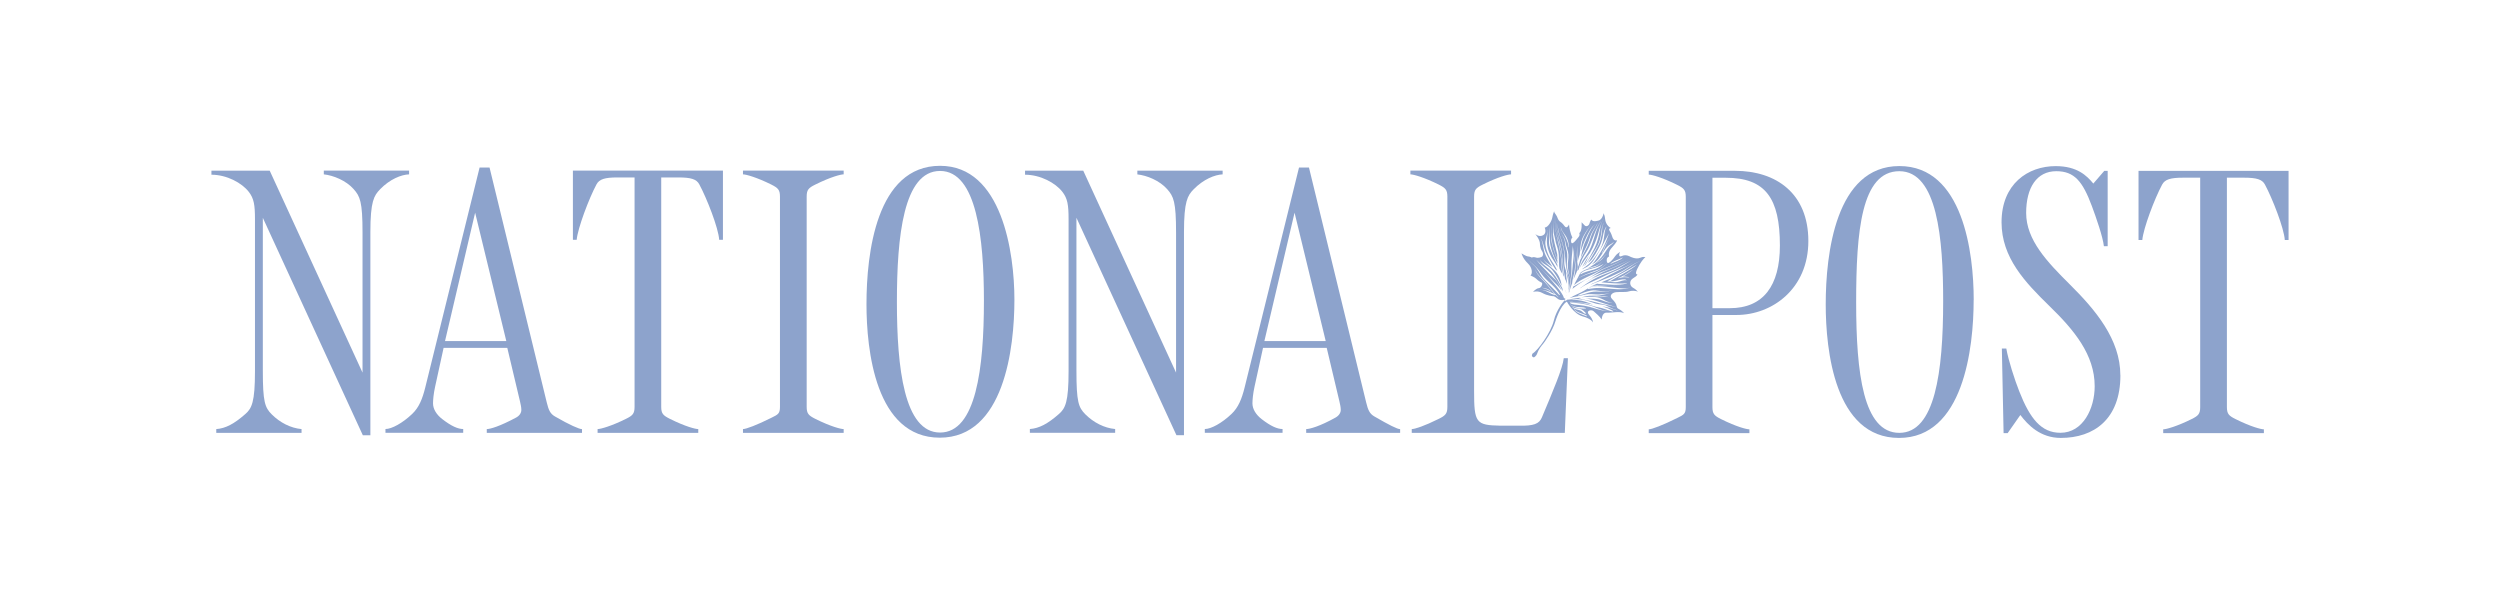 <?xml version="1.0" encoding="utf-8"?>
<svg xmlns="http://www.w3.org/2000/svg" fill="none" height="71" viewBox="0 0 294 71" width="294">
<g clip-path="url(#clip0_66_216)">
<path clip-rule="evenodd" d="M184.385 42.126L184.022 50.904H166.022V50.46C166.385 50.46 167.513 50.096 169.207 49.253C169.985 48.867 170.211 48.649 170.211 47.842V23.122C170.211 22.314 169.978 22.104 169.207 21.711C167.513 20.867 166.225 20.504 165.862 20.504V20.06H177.702V20.504C177.382 20.504 176.211 20.787 174.356 21.711C173.578 22.096 173.353 22.314 173.353 23.122V45.951C173.353 49.74 173.556 50.002 176.458 50.06H178.545C180.4 50.104 181.004 49.842 181.324 49.093C182.647 45.951 183.775 43.296 183.898 42.126H184.385Z" fill="#8DA3CC" fill-rule="evenodd"/>
<path clip-rule="evenodd" d="M143.789 20.504C142.865 20.547 141.535 21.071 140.364 22.271C139.665 22.991 139.236 23.66 139.236 27.304V51.18H138.349L126.589 25.609V43.609C126.589 47.253 126.829 47.914 127.636 48.722C128.604 49.689 129.855 50.336 131.142 50.453V50.896H121.113V50.453C122.204 50.373 123.207 49.849 124.538 48.678C125.287 48.016 125.665 47.289 125.665 43.645V25.784C125.665 24.089 125.542 23.34 124.938 22.562C124.131 21.515 122.356 20.547 120.545 20.547V20.067H127.389L138.305 43.82V27.355C138.305 23.711 138.015 23.1 137.258 22.242C136.371 21.238 134.88 20.627 133.753 20.511V20.067H143.782V20.511L143.789 20.504Z" fill="#8DA3CC" fill-rule="evenodd"/>
<path clip-rule="evenodd" d="M99.215 50.904H87.374V50.46C87.738 50.46 89.025 49.98 90.72 49.129C91.498 48.744 91.724 48.649 91.724 47.842V23.122C91.724 22.314 91.491 22.104 90.72 21.711C89.025 20.867 87.738 20.504 87.374 20.504V20.06H99.215V20.504C98.894 20.504 97.724 20.787 95.869 21.711C95.091 22.096 94.865 22.314 94.865 23.122V47.842C94.865 48.649 95.098 48.86 95.869 49.253C97.724 50.176 98.887 50.46 99.215 50.46V50.904Z" fill="#8DA3CC" fill-rule="evenodd"/>
<path clip-rule="evenodd" d="M85.018 28.198H84.575C84.495 26.831 83.127 23.326 82.233 21.674C81.913 21.071 81.266 20.867 79.775 20.867H77.76V47.842C77.76 48.649 77.993 48.86 78.771 49.253C80.626 50.176 81.789 50.46 82.116 50.46V50.904H70.276V50.46C70.64 50.46 71.927 50.096 73.622 49.253C74.4 48.867 74.625 48.649 74.625 47.842V20.867H72.611C71.12 20.867 70.48 21.071 70.153 21.674C69.266 23.326 67.942 26.831 67.818 28.198H67.374V20.06H85.018V28.191V28.198Z" fill="#8DA3CC" fill-rule="evenodd"/>
<path clip-rule="evenodd" d="M44.684 22.278C43.985 22.998 43.556 23.667 43.556 27.311V51.187H42.669L30.909 25.616V43.616C30.909 47.26 31.149 47.922 31.956 48.729C32.924 49.696 34.175 50.344 35.462 50.46V50.904H25.433V50.46C26.524 50.38 27.527 49.856 28.858 48.685C29.607 48.024 29.985 47.296 29.985 43.653V25.784C29.985 24.089 29.862 23.34 29.258 22.562C28.451 21.515 26.676 20.547 24.865 20.547V20.067H31.716L42.633 43.82V27.347C42.633 23.704 42.342 23.093 41.585 22.235C40.698 21.231 39.207 20.627 38.08 20.504V20.06H48.109V20.504C47.185 20.54 45.855 21.064 44.684 22.271V22.278Z" fill="#8DA3CC" fill-rule="evenodd"/>
<path clip-rule="evenodd" d="M155.905 40.111L152.24 25.013L148.691 40.111H155.898H155.905ZM164.647 50.904H153.607V50.46C154.007 50.46 155.215 50.14 157.069 49.1C157.476 48.867 157.673 48.533 157.673 48.205C157.673 47.878 157.593 47.551 157.513 47.194L156.022 40.911H148.531L147.527 45.5C147.353 46.3 147.287 47.035 147.287 47.434C147.287 48.118 147.709 48.773 148.371 49.289C149.462 50.133 150.225 50.453 150.829 50.453V50.896H141.687V50.453C142.415 50.453 143.695 49.762 144.829 48.678C145.636 47.914 146.036 46.896 146.364 45.58L152.764 19.704H153.935L160.662 47.325C160.88 48.242 161.084 48.664 161.629 48.976C163.36 49.98 164.327 50.467 164.655 50.467V50.911L164.647 50.904Z" fill="#8DA3CC" fill-rule="evenodd"/>
<path clip-rule="evenodd" d="M115.709 35.362C115.709 28.031 114.858 20.104 110.553 20.104C106.247 20.104 105.476 27.798 105.476 35.522C105.476 43.245 106.32 50.867 110.553 50.867C114.785 50.867 115.709 43.296 115.709 35.362ZM119.295 35.245C119.295 40.925 118.087 51.471 110.516 51.471C102.945 51.471 101.898 41.122 101.898 35.769C101.898 29.805 103.062 19.5 110.553 19.5C117.84 19.5 119.295 29.726 119.295 35.245Z" fill="#8DA3CC" fill-rule="evenodd"/>
<path clip-rule="evenodd" d="M59.542 40.111L55.876 25.013L52.334 40.111H59.542ZM68.436 50.904H57.244V50.46C57.644 50.46 58.771 50.14 60.705 49.1C61.12 48.874 61.309 48.533 61.309 48.205C61.309 47.878 61.229 47.551 61.149 47.194L59.658 40.911H52.167L51.164 45.5C50.989 46.3 50.924 47.035 50.924 47.434C50.924 48.118 51.345 48.773 52.014 49.289C53.105 50.133 53.869 50.453 54.473 50.453V50.896H45.331V50.453C46.058 50.453 47.338 49.762 48.473 48.678C49.28 47.914 49.68 46.896 50.007 45.58L56.4 19.704H57.571L64.298 47.325C64.516 48.242 64.72 48.664 65.265 48.976C66.996 49.98 68.124 50.467 68.444 50.467V50.911L68.436 50.904Z" fill="#8DA3CC" fill-rule="evenodd"/>
<path clip-rule="evenodd" d="M249.36 44.133C249.36 49.289 246.255 51.5 242.349 51.5C239.935 51.5 238.48 49.973 237.593 48.802L236.102 50.933H235.622L235.418 40.991H235.942C236.182 42.358 236.916 44.635 237.462 46.016C238.727 49.238 240.051 50.896 242.305 50.896C244.967 50.896 246.335 48.038 246.335 45.42C246.335 41.718 243.92 38.816 241.025 36.002C238.16 33.209 235.382 30.307 235.382 26.14C235.382 21.631 238.48 19.536 241.745 19.536C244.284 19.536 245.411 20.664 246.175 21.587L247.462 20.096H247.862V28.955H247.418C247.302 27.864 246.502 25.573 246.007 24.242C244.924 21.34 243.956 20.133 241.818 20.133C239.52 20.133 238.276 22.067 238.276 25.042C238.276 28.22 240.749 30.802 243.418 33.456C246.415 36.431 249.353 39.9 249.353 44.126" fill="#8DA3CC" fill-rule="evenodd"/>
<path clip-rule="evenodd" d="M228.516 35.391C228.516 28.067 227.833 20.133 223.36 20.133C218.887 20.133 218.284 27.216 218.284 35.558C218.284 43.9 219.127 50.904 223.36 50.904C227.549 50.904 228.516 43.776 228.516 35.398M232.102 35.275C232.102 40.955 230.895 51.5 223.324 51.5C215.753 51.5 214.705 41.151 214.705 35.798C214.705 29.842 215.876 19.529 223.367 19.529C230.858 19.529 232.109 29.755 232.109 35.275" fill="#8DA3CC" fill-rule="evenodd"/>
<path clip-rule="evenodd" d="M209.316 28.875C209.316 23.318 207.622 20.904 202.953 20.904H201.382V36.242H203.433C207.345 36.242 209.316 33.624 209.316 28.875ZM204.204 37.042H201.382V47.871C201.382 48.678 201.615 48.896 202.385 49.282C204.24 50.206 205.404 50.489 205.731 50.489V50.933H193.891V50.489C194.255 50.489 195.542 50.002 197.236 49.158C198.015 48.773 198.247 48.678 198.247 47.871V23.151C198.247 22.344 198.015 22.133 197.236 21.74C195.542 20.896 194.255 20.533 193.891 20.533V20.089H204.044C208.873 20.089 212.662 22.744 212.662 28.344C212.662 33.944 208.429 37.042 204.204 37.042Z" fill="#8DA3CC" fill-rule="evenodd"/>
<path clip-rule="evenodd" d="M269.135 28.227H268.691C268.611 26.86 267.244 23.355 266.356 21.704C266.036 21.1 265.389 20.896 263.898 20.896H261.884V47.871C261.884 48.678 262.116 48.896 262.895 49.282C264.749 50.206 265.913 50.489 266.233 50.489V50.933H254.393V50.489C254.756 50.489 256.044 50.126 257.738 49.282C258.516 48.896 258.742 48.678 258.742 47.871V20.896H256.727C255.236 20.896 254.596 21.1 254.269 21.704C253.382 23.355 252.051 26.86 251.935 28.227H251.491V20.096H269.135V28.227Z" fill="#8DA3CC" fill-rule="evenodd"/>
<path clip-rule="evenodd" d="M184.124 34.104C184.124 34.104 184.124 34.089 184.116 34.082C184.138 34.198 184.153 34.315 184.167 34.431C184.167 34.438 184.167 34.453 184.175 34.46C184.175 34.475 184.175 34.489 184.182 34.511C184.182 34.46 184.175 34.409 184.167 34.365C184.153 34.278 184.145 34.191 184.131 34.104H184.124Z" fill="#8DA3CC" fill-rule="evenodd"/>
<path clip-rule="evenodd" d="M183.84 33.849C183.84 33.849 183.84 33.864 183.847 33.871C183.847 33.842 183.84 33.813 183.84 33.784C183.84 33.805 183.84 33.827 183.84 33.856V33.849Z" fill="#8DA3CC" fill-rule="evenodd"/>
<path clip-rule="evenodd" d="M184.189 34.685C184.189 34.685 184.189 34.685 184.182 34.685C184.182 34.722 184.182 34.766 184.182 34.802C184.182 34.802 184.189 34.795 184.196 34.787C184.182 34.787 184.182 34.773 184.189 34.736C184.189 34.722 184.189 34.707 184.189 34.685Z" fill="#8DA3CC" fill-rule="evenodd"/>
<path clip-rule="evenodd" d="M186.625 30.547C186.713 30.358 186.8 30.162 186.895 29.973C186.596 30.416 186.327 30.889 186.08 31.362C186.102 31.347 186.124 31.333 186.145 31.318C186.32 31.064 186.502 30.831 186.633 30.547H186.625Z" fill="#8DA3CC" fill-rule="evenodd"/>
<path clip-rule="evenodd" d="M184.48 33.98C184.502 34.104 184.509 34.234 184.495 34.358C184.495 34.358 184.502 34.409 184.509 34.431C184.524 34.38 184.545 34.336 184.56 34.285C184.545 33.66 184.531 33.027 184.371 32.416C184.327 32.249 184.269 32.096 184.218 31.936C184.218 31.994 184.218 32.045 184.233 32.104C184.269 32.416 184.371 32.707 184.415 33.02C184.458 33.304 184.502 33.653 184.473 33.987L184.48 33.98Z" fill="#8DA3CC" fill-rule="evenodd"/>
<path clip-rule="evenodd" d="M193.462 30.249C193.462 30.249 193.302 30.125 192.844 30.329C192.385 30.526 191.716 30.184 191.716 30.184C191.716 30.184 191.222 29.871 190.742 30.104C190.262 30.344 190.429 29.733 190.524 29.624C190.524 29.624 190.109 29.871 189.971 30.089C189.833 30.307 188.865 31.595 188.96 30.482C188.96 30.482 188.989 30.242 189.229 30.169C189.229 30.169 189.084 29.704 189.447 29.253C189.818 28.809 190.124 28.504 190.167 28.249C190.167 28.249 189.767 28.445 189.585 27.791C189.585 27.791 189.498 27.471 189.295 27.158C189.091 26.846 189.433 26.816 189.433 26.816C189.433 26.816 188.822 26.526 188.756 25.718C188.756 25.718 188.742 25.355 188.567 25.071L188.545 25.245C188.545 25.245 188.4 25.776 188.058 25.915C188.058 25.915 187.302 26.191 187.135 25.813C187.135 25.813 186.982 26.031 186.924 26.278C186.858 26.526 186.56 26.715 186.364 26.518L185.993 26.133C185.993 26.133 186.095 27.158 185.716 27.413C185.716 27.413 185.855 27.616 185.629 27.886C185.396 28.154 184.742 29.1 184.756 28.271C184.756 28.271 184.749 28.096 184.916 27.922C184.916 27.922 184.611 27.434 184.516 26.395C184.516 26.395 184.269 27.027 183.964 26.555C183.964 26.555 183.738 26.227 183.491 26.082C183.251 25.936 183.149 25.58 183.149 25.58C183.149 25.58 183.127 25.449 182.829 25.035C182.829 25.035 182.778 24.969 182.764 24.846C182.764 24.846 182.633 25.122 182.553 25.573C182.473 26.016 182.073 26.722 181.658 26.765C181.658 26.765 182 27.536 181.309 27.726C181.309 27.726 180.967 27.864 180.545 27.522C180.545 27.522 181.084 28.133 181.098 28.671C181.098 28.671 181.098 29.173 181.331 29.507C181.564 29.842 181.44 30.147 181.309 30.206C181.309 30.206 180.909 30.402 180.596 30.278C180.596 30.278 180.364 30.184 180.131 30.285C180.131 30.285 179.913 30.169 179.687 30.154C179.462 30.14 178.931 29.798 178.931 29.798C178.931 29.798 179.069 30.395 179.665 30.962C180.262 31.522 180.211 32.249 179.985 32.395C179.985 32.395 180.502 32.613 180.662 32.787C180.822 32.955 181.105 33.158 181.295 33.231C181.476 33.304 181.28 33.864 180.967 33.886C180.655 33.907 180.276 34.329 180.276 34.329C180.276 34.329 180.829 34.14 181.389 34.46C181.949 34.78 182.625 34.831 182.625 34.831C182.625 34.831 182.778 34.78 183.149 35.107C183.44 35.369 183.847 35.289 184.007 35.253C184.022 35.253 184.029 35.267 184.036 35.267C183.876 35.442 183.04 36.416 182.727 37.704C182.385 39.129 180.844 41.224 180.233 41.573C180.233 41.573 179.978 41.922 180.378 42.031C180.378 42.031 180.669 41.922 180.793 41.514C180.924 41.107 181.302 40.62 181.447 40.467C181.593 40.315 182.611 38.867 182.916 37.791C182.916 37.791 183.476 35.929 184.262 35.471C184.262 35.471 185.04 36.911 186.109 37.202C187.171 37.493 187.338 37.922 187.338 37.922C187.338 37.922 187.36 37.573 186.895 37.049C186.429 36.533 187.135 36.344 187.418 36.605C187.702 36.867 188.116 37.187 188.364 37.587C188.364 37.587 188.356 36.729 188.982 36.766C189.607 36.802 190.436 36.562 190.982 36.831C190.982 36.831 190.793 36.547 190.335 36.315C190.335 36.315 190.153 36.256 190.116 36.002C190.08 35.74 189.913 35.493 189.571 35.151C189.229 34.816 189.527 34.416 190.058 34.358C190.589 34.307 191.2 34.387 191.535 34.271C191.869 34.162 192.4 34.162 192.625 34.322C192.625 34.322 192.407 34.024 192.036 33.834C191.665 33.645 191.535 33.027 192.065 32.715C192.596 32.409 192.553 32.264 192.553 32.264C192.553 32.264 192.196 32.329 192.545 31.616C192.887 30.904 193.331 30.322 193.491 30.278L193.462 30.249ZM189.411 30.962C189.855 30.642 190.385 30.526 190.865 30.271C190.509 30.649 189.913 30.773 189.469 30.998C189.447 31.006 189.367 30.998 189.411 30.969V30.962ZM188.989 30.991C188.553 31.347 188.196 31.704 187.673 31.907C187.018 32.162 186.298 32.315 185.673 32.7C185.658 32.707 185.607 32.722 185.644 32.7C186.131 32.365 186.669 32.206 187.185 31.994C187.455 31.886 187.745 31.813 188.007 31.682C188.364 31.5 188.655 31.231 188.975 30.991H188.989ZM185.847 32.198C186.196 31.827 186.662 31.726 187.142 31.602C187.622 31.478 188.167 31.318 188.575 31.027H188.582C188.284 31.355 187.847 31.573 187.425 31.711C186.931 31.871 186.364 31.958 185.927 32.242C185.898 32.256 185.804 32.242 185.84 32.198H185.847ZM188.989 29.878C188.771 29.944 188.56 30.329 188.4 30.482C188.233 30.642 188.058 30.773 187.847 30.875C187.833 30.882 187.796 30.875 187.825 30.86C188.189 30.656 188.473 30.351 188.742 30.038C188.815 29.958 188.88 29.9 188.982 29.878H188.989ZM189.433 28.016C189.418 28.016 189.404 28.031 189.389 28.031C189.404 28.031 189.418 28.016 189.433 28.009V28.016ZM189.316 28.067C189.076 28.22 188.916 28.693 188.822 28.889C188.684 29.18 188.567 29.493 188.393 29.769C188.393 29.776 188.342 29.776 188.349 29.769C188.56 29.398 188.691 28.984 188.902 28.613C188.996 28.453 189.127 28.176 189.316 28.075V28.067ZM183.571 26.642C183.527 27.071 184.058 27.558 184.218 27.893C184.385 28.242 184.487 28.605 184.516 29.027C184.516 29.064 184.487 29.122 184.48 29.064C184.378 28.329 184.044 27.718 183.68 27.136C183.585 26.984 183.535 26.838 183.571 26.635V26.642ZM183.44 26.846C183.491 27.107 183.571 27.355 183.702 27.587C183.811 27.791 183.949 27.98 184.029 28.198C184.102 28.402 184.116 28.62 184.167 28.831C184.225 29.093 184.335 29.333 184.393 29.595C184.509 30.089 184.415 30.533 184.378 31.035C184.342 31.558 184.48 32.067 184.611 32.569H184.596C184.444 32.089 184.233 31.544 184.262 31.027C184.291 30.474 184.378 29.98 184.233 29.434C184.167 29.202 184.102 28.984 184.073 28.744C184.044 28.511 184.029 28.256 183.92 28.046C183.716 27.645 183.505 27.296 183.433 26.846H183.44ZM183.156 25.871C183.156 25.951 183.156 26.038 183.171 26.118C183.171 26.038 183.156 25.951 183.149 25.871C183.149 25.871 183.156 25.871 183.164 25.871H183.156ZM181.331 33.842C181.716 33.856 182.065 33.995 182.378 34.227C182.393 34.234 182.349 34.264 182.335 34.256C182.022 34.06 181.695 33.914 181.324 33.849L181.331 33.842ZM183.236 34.947C183.127 34.86 183.025 34.773 182.924 34.678C182.909 34.678 182.902 34.685 182.887 34.685C182.567 34.664 182.327 34.489 182.051 34.351C181.716 34.176 181.127 33.958 180.771 34.162C181.025 33.995 181.396 34.096 181.665 34.147C182.08 34.22 182.465 34.409 182.851 34.591C182.451 34.176 182.131 33.689 181.753 33.267C181.302 32.766 180.72 32.329 180.524 31.653C180.778 32.329 181.36 32.722 181.811 33.253C182.298 33.827 182.705 34.453 183.28 34.947C183.28 34.947 183.251 34.962 183.244 34.947H183.236ZM183.353 34.671C183.018 34.307 182.676 33.944 182.32 33.602C181.978 33.267 181.615 32.94 181.338 32.554C181.04 32.133 180.844 31.638 180.465 31.274C180.145 30.962 179.782 30.7 179.578 30.285C179.818 30.758 180.276 31.027 180.633 31.398C180.967 31.747 181.215 32.169 181.535 32.54C182.145 33.238 183.011 33.798 183.44 34.642C183.462 34.678 183.367 34.715 183.345 34.685L183.353 34.671ZM184.08 35.202C184.08 35.202 184.08 35.144 184.08 35.114C183.949 35.122 183.876 34.998 183.84 34.824C183.411 33.987 182.756 33.355 182.167 32.627C181.52 31.827 180.705 31.18 180.029 30.402C180.764 31.224 181.615 31.929 182.349 32.751C182.764 33.209 183.302 33.645 183.665 34.176C183.44 33.704 183.135 33.136 182.953 32.94C182.72 32.693 182.458 32.482 182.225 32.242C181.695 31.689 181.127 31.136 180.655 30.533C181.164 31.085 181.789 31.522 182.313 32.06C182.735 32.496 183.447 33.507 183.789 34.271C183.789 34.271 183.789 34.256 183.789 34.249C183.767 34.133 183.753 34.016 183.738 33.907C183.375 33.267 183.055 32.598 182.567 32.045C182.291 31.726 181.993 31.485 181.665 31.224C181.418 31.027 181.207 30.809 181.084 30.511C181.295 30.904 181.695 31.078 182.051 31.318C182.335 31.507 182.553 31.74 182.749 32.016C183.113 32.518 183.404 33.086 183.673 33.653C183.571 32.976 183.353 32.38 182.88 31.864C182.444 31.391 181.789 31.042 181.484 30.46C181.695 30.802 182.029 30.998 182.349 31.231C182.422 31.282 182.495 31.333 182.575 31.391C182.24 30.889 181.804 30.198 181.651 29.74C181.462 29.18 181.469 28.584 181.207 28.038C181.52 28.533 181.549 29.158 181.796 29.689C182 30.133 182.371 30.86 182.909 31.653C182.989 31.718 183.069 31.791 183.142 31.864C183.04 31.609 182.916 31.362 182.764 31.136C182.465 30.686 182.182 30.264 182 29.755C181.847 29.333 181.687 28.846 181.745 28.387C181.804 27.944 182.007 27.529 181.949 27.071H181.964C182 27.544 181.898 28.002 181.913 28.467C181.927 28.954 182.073 29.434 182.269 29.878C182.487 30.38 182.836 30.773 183.084 31.253C183.113 31.311 183.142 31.376 183.171 31.442C183.164 31.384 183.156 31.326 183.149 31.267C183.149 31.224 183.149 31.18 183.149 31.136C182.756 30.351 182.284 29.311 182.204 28.896C182.131 28.526 182.175 28.14 182.196 27.769C182.218 27.405 182.233 27.049 182.24 26.686C182.269 27.398 182.196 28.154 182.335 28.86C182.451 29.485 182.756 30.206 183.04 30.765C183.04 30.765 183.084 30.867 183.149 30.998C183.149 30.875 183.149 30.758 183.149 30.635C182.793 29.726 182.444 28.686 182.451 28.235C182.451 27.907 182.495 27.58 182.48 27.245C182.465 26.933 182.436 26.62 182.407 26.307C182.495 26.933 182.509 27.529 182.509 28.162C182.509 28.758 182.727 29.318 182.902 29.878C182.902 29.878 183.025 30.213 183.149 30.562C183.149 30.351 183.149 30.133 183.135 29.922C182.931 29.107 182.655 27.987 182.64 27.573C182.625 26.998 182.698 26.424 182.64 25.849C182.713 26.445 182.625 27.064 182.771 27.653C182.844 27.944 182.916 28.235 182.967 28.533C183.076 28.882 183.2 29.231 183.265 29.595C183.36 30.104 183.309 30.62 183.345 31.129V31.158C183.345 31.209 183.345 31.267 183.353 31.318C183.36 31.398 183.375 31.478 183.389 31.558C183.476 31.755 183.556 31.922 183.571 31.951C183.622 32.024 183.665 32.096 183.709 32.169C183.68 31.973 183.658 31.769 183.644 31.573C183.607 31.158 183.6 30.736 183.564 30.322C183.476 29.464 183.258 28.649 183.076 27.813C182.902 27.02 182.851 26.213 182.815 25.398C182.865 26.264 182.916 27.144 183.149 27.987C183.375 28.816 183.549 29.645 183.622 30.504C183.658 30.954 183.673 31.405 183.738 31.849C183.76 32.016 183.789 32.176 183.811 32.344C183.833 32.38 183.855 32.409 183.869 32.446C183.891 32.482 183.905 32.518 183.927 32.554C183.884 32.227 183.84 31.9 183.811 31.573C183.775 31.158 183.767 30.736 183.731 30.322C183.644 29.464 183.447 28.649 183.244 27.813C183.062 27.078 182.967 26.344 182.931 25.587C182.982 26.402 183.098 27.195 183.316 27.98C183.542 28.802 183.716 29.638 183.789 30.496C183.825 30.947 183.84 31.398 183.905 31.842C183.949 32.154 184 32.467 184.044 32.78C184.138 32.976 184.218 33.173 184.284 33.384C184.284 33.216 184.262 33.049 184.24 32.882C184.204 32.598 184.153 32.315 184.16 32.031C184.16 31.965 184.16 31.907 184.16 31.842C184.102 31.682 184.051 31.522 184.015 31.355C183.949 31.056 183.949 30.736 183.971 30.431C184.022 29.653 183.796 28.795 183.549 28.06C183.425 27.704 183.287 27.355 183.222 26.984C183.185 26.744 183.171 26.504 183.156 26.264C183.178 26.54 183.215 26.816 183.273 27.078C183.367 27.507 183.542 27.915 183.673 28.336C183.884 29.013 184.036 29.74 184.08 30.445C184.102 30.736 184.124 31.035 184.167 31.333C184.167 31.289 184.167 31.245 184.167 31.202C184.182 31.304 184.189 31.398 184.196 31.5C184.247 31.849 184.371 32.176 184.429 32.526C184.516 33.005 184.545 33.486 184.56 33.965C184.611 33.58 184.633 33.209 184.698 32.824C184.793 32.336 184.815 31.878 184.8 31.384C184.785 30.547 184.895 29.704 184.975 28.875C184.967 29.144 185.033 29.384 185.055 29.645C185.069 29.864 185.069 30.075 185.047 30.293C185.004 30.744 184.938 31.187 184.916 31.631C184.895 32.002 184.844 32.358 184.771 32.722C184.684 33.166 184.669 33.762 184.575 34.213C184.662 33.951 184.735 33.689 184.836 33.434C184.844 33.406 184.858 33.384 184.873 33.355C184.873 33.34 184.88 33.325 184.88 33.311C184.909 32.911 185.055 32.438 185.135 32.06C185.222 31.645 185.244 31.274 185.2 30.853C185.127 30.14 185.142 29.449 185.345 28.758C185.244 29.122 185.178 29.5 185.171 29.878C185.171 30.293 185.236 30.686 185.273 31.093C185.324 31.682 185.178 32.285 185.033 32.867C185.12 32.664 185.229 32.424 185.324 32.206C185.324 32.206 185.324 32.206 185.324 32.191C185.331 32.169 185.345 32.14 185.36 32.118C185.433 31.951 185.484 31.798 185.513 31.682C185.6 31.318 185.498 30.976 185.462 30.613C185.375 29.805 185.476 29.049 185.622 28.264H185.629C185.447 29.02 185.447 29.849 185.527 30.62C185.527 30.664 185.535 30.7 185.542 30.744C185.593 30.482 185.68 30.198 185.775 29.915C185.855 29.333 185.833 28.722 186.036 28.176C186.276 27.515 186.727 26.962 187.12 26.387C186.764 26.962 186.342 27.522 186.131 28.169C185.978 28.634 185.949 29.122 185.876 29.602C185.905 29.507 185.942 29.42 185.971 29.34C186.131 28.904 186.276 28.467 186.48 28.046C186.771 27.442 187.105 26.678 187.68 26.285C187.244 26.605 187.018 27.129 186.785 27.609C186.633 27.936 186.487 28.271 186.349 28.598C186.175 29.013 186.036 29.704 185.891 30.329C186.189 29.689 186.56 29.078 186.8 28.416C186.945 28.002 187.069 27.587 187.295 27.209C187.505 26.86 187.731 26.526 187.92 26.169C187.753 26.562 187.505 26.904 187.316 27.282C187.12 27.674 187.025 28.096 186.873 28.504C186.596 29.231 186.167 29.907 185.818 30.605C185.753 30.882 185.68 31.136 185.6 31.333C185.6 31.34 185.593 31.326 185.585 31.296C185.585 31.427 185.585 31.566 185.549 31.696C185.535 31.74 185.52 31.805 185.491 31.878C185.535 31.82 185.585 31.769 185.636 31.718C185.76 31.289 185.884 30.846 186.073 30.453C186.32 29.929 186.691 29.493 186.924 28.962C187.36 27.973 187.644 26.896 188.276 26.009H188.284C187.665 26.925 187.52 28.024 187.105 29.027C186.887 29.551 186.582 29.98 186.262 30.438C186.022 30.773 185.884 31.158 185.745 31.544C186.102 30.911 186.509 30.314 186.975 29.762C186.996 29.718 187.025 29.667 187.047 29.624C187.418 28.984 187.716 28.285 187.913 27.573C188.095 26.94 188.233 26.307 188.589 25.74H188.596C188.218 26.3 188.16 27.02 188.029 27.667C187.891 28.344 187.629 29.035 187.28 29.631C187.091 29.965 186.924 30.314 186.727 30.642C186.64 30.78 186.538 30.911 186.436 31.042C186.407 31.093 186.378 31.144 186.349 31.202C186.393 31.173 186.32 31.304 186.349 31.274C186.633 30.853 187.033 30.285 187.295 29.849C187.549 29.427 187.862 28.998 188.036 28.526C188.196 28.096 188.284 27.638 188.335 27.18C188.378 26.824 188.422 26.445 188.655 26.162C188.371 26.562 188.436 27.085 188.356 27.551C188.284 27.965 188.196 28.395 188.007 28.773C187.76 29.26 187.476 29.74 187.193 30.206C187.047 30.445 186.895 30.693 186.727 30.933C186.865 30.824 187.004 30.715 187.127 30.591C187.513 30.089 187.825 29.544 188.109 28.969C188.305 28.576 188.422 28.184 188.502 27.755C188.575 27.369 188.669 26.998 188.887 26.664C188.887 26.664 188.916 26.649 188.916 26.664C188.705 27.049 188.684 27.507 188.625 27.936C188.567 28.358 188.451 28.758 188.255 29.144C188.124 29.398 187.971 29.645 187.804 29.886C187.527 30.307 187.222 30.722 186.851 31.049C186.618 31.253 186.364 31.42 186.116 31.602C186.102 31.624 186.087 31.645 186.08 31.667C186.204 31.595 186.327 31.529 186.444 31.471C186.604 31.391 186.458 31.471 186.633 31.384C187.425 30.86 187.738 30.067 188.116 29.471C188.335 29.136 188.509 28.794 188.676 28.438C188.829 28.111 189.04 27.805 189.2 27.478H189.207C188.945 28.198 188.691 28.925 188.284 29.573C187.956 30.104 187.651 30.656 187.207 31.093C187.345 31.02 187.484 30.94 187.607 30.853C187.775 30.707 187.927 30.547 188.058 30.366C188.24 30.118 188.4 29.856 188.567 29.602C188.727 29.369 188.887 29.129 189.091 28.94C189.295 28.751 189.593 28.664 189.767 28.453H189.782C189.673 28.686 189.447 28.78 189.273 28.962C188.996 29.253 188.815 29.595 188.589 29.922C188.422 30.169 188.225 30.395 188.015 30.598C187.738 30.918 187.36 31.173 187.011 31.391C186.887 31.464 186.764 31.536 186.633 31.602C186.829 31.529 187.025 31.471 187.222 31.405C187.418 31.333 187.644 31.296 187.833 31.202C188.095 31.078 188.276 30.86 188.495 30.686C188.204 30.962 187.985 31.238 187.593 31.376C187.171 31.522 186.684 31.587 186.284 31.791C186.182 31.849 186.08 31.915 185.978 31.98C185.935 32.009 185.898 32.038 185.862 32.075C185.665 32.431 185.476 32.794 185.287 33.158C185.222 33.282 185.164 33.406 185.105 33.529C185.913 32.787 187.033 32.467 187.964 31.907C188.415 31.638 188.902 31.464 189.382 31.267C189.92 31.049 190.436 30.78 190.967 30.555C190.967 30.555 190.996 30.555 190.982 30.555C190.48 30.773 190.007 31.042 189.505 31.253C188.945 31.493 188.385 31.696 187.876 32.045C187.004 32.649 186.051 33.093 185.142 33.638C185.12 33.653 185.076 33.645 185.055 33.638C185.004 33.747 184.96 33.856 184.916 33.973C185.833 33.224 186.844 32.656 187.927 32.169C188.545 31.893 189.193 31.689 189.811 31.413C190.4 31.151 190.96 30.846 191.549 30.591C190.975 30.853 190.429 31.173 189.847 31.434C189.265 31.696 188.662 31.907 188.095 32.213C187.767 32.387 187.44 32.569 187.113 32.751C187.367 32.642 187.622 32.547 187.876 32.431C187.884 32.431 187.891 32.431 187.876 32.431C187.44 32.642 187.018 32.874 186.604 33.122C186.567 33.144 186.531 33.166 186.495 33.187C186.531 33.173 186.567 33.151 186.596 33.136C187.105 32.838 187.636 32.569 188.175 32.336C188.793 32.075 189.44 31.871 190.051 31.587C190.669 31.296 191.236 30.911 191.862 30.635C191.324 30.911 190.829 31.274 190.298 31.558C189.673 31.893 188.989 32.118 188.335 32.395C187.673 32.671 187.076 33.005 186.487 33.413C186.276 33.558 186.073 33.711 185.869 33.856C185.84 33.878 185.811 33.907 185.782 33.929C185.825 33.907 185.862 33.878 185.905 33.856C185.905 33.856 185.905 33.856 185.913 33.856C186.073 33.74 186.24 33.631 186.415 33.536C186.989 33.209 187.615 32.984 188.204 32.693C188.836 32.38 189.462 32.075 190.116 31.805C190.807 31.522 191.484 31.238 192.116 30.838C191.556 31.209 190.945 31.507 190.342 31.798C189.702 32.104 189.091 32.446 188.465 32.773C188.131 32.947 187.804 33.114 187.462 33.267C187.389 33.296 187.324 33.325 187.251 33.355C187.178 33.413 187.105 33.464 187.033 33.514C187.418 33.304 187.811 33.166 188.225 33.02C188.553 32.874 188.887 32.751 189.215 32.62C189.316 32.576 189.411 32.533 189.513 32.496C189.636 32.438 189.76 32.373 189.884 32.3C189.825 32.336 189.76 32.373 189.702 32.409C189.993 32.278 190.284 32.14 190.567 31.994C191.353 31.609 192.044 30.998 192.873 30.707C192.378 30.896 191.956 31.209 191.52 31.507C191.171 31.747 190.815 31.965 190.444 32.176C190.044 32.409 189.651 32.649 189.222 32.824C188.924 32.947 188.618 33.064 188.32 33.202C189.309 33.275 190.305 33.413 191.302 33.311C191.345 33.311 191.295 33.355 191.273 33.355C190.167 33.616 189.04 33.442 187.92 33.384C187.891 33.384 187.869 33.369 187.847 33.347C187.593 33.456 187.338 33.566 187.098 33.704C187.556 33.529 188.044 33.566 188.524 33.602C189.222 33.645 189.942 33.653 190.64 33.58C190.073 33.645 189.491 33.653 188.916 33.645C188.305 33.631 187.702 33.551 187.105 33.733C187.098 33.733 187.069 33.733 187.062 33.725C187.04 33.74 187.025 33.747 187.004 33.755C186.531 34.045 186.08 34.329 185.571 34.554C185.229 34.707 184.895 34.867 184.575 35.064C184.916 34.94 185.265 34.889 185.629 34.824C186.022 34.758 186.422 34.613 186.822 34.591C187.236 34.569 187.644 34.642 188.058 34.627C188.465 34.613 188.865 34.518 189.273 34.547C189.273 34.547 189.273 34.547 189.265 34.547C188.836 34.547 188.458 34.7 188.044 34.751C187.665 34.794 187.287 34.751 186.902 34.78C186.487 34.816 186.087 34.955 185.68 35.027C185.236 35.1 184.793 35.151 184.349 35.238C184.335 35.238 184.32 35.238 184.313 35.238C184.262 35.275 184.211 35.311 184.167 35.347C184.109 35.391 184 35.369 183.993 35.282L184.08 35.202ZM184.487 35.631C184.756 35.944 185.142 36.082 185.549 36.111C185.869 36.133 186.175 36.111 186.487 36.22C186.545 36.242 186.473 36.285 186.444 36.285C185.796 36.322 184.902 36.176 184.487 35.631ZM186.56 37.187C186.08 36.991 185.244 36.802 185.055 36.242C184.967 36.191 184.887 36.118 184.836 36.016C184.836 36.016 184.836 36.016 184.844 36.016C185.091 36.293 185.462 36.234 185.789 36.315C186.087 36.387 186.284 36.598 186.495 36.816C186.538 36.86 186.444 36.911 186.4 36.896C186.204 36.809 186.095 36.649 185.913 36.547C185.753 36.46 185.585 36.446 185.418 36.395C185.295 36.358 185.178 36.315 185.069 36.256C185.36 36.802 186.16 36.831 186.633 37.144C186.676 37.173 186.582 37.202 186.56 37.194V37.187ZM189.091 36.547C188.364 36.591 187.636 36.271 186.945 36.089C186.524 35.98 186.073 35.907 185.644 35.864C185.295 35.827 184.931 35.842 184.633 35.638C184.582 35.602 184.684 35.558 184.713 35.558C185.535 35.653 186.385 35.711 187.171 35.98C187.811 36.198 188.407 36.562 189.113 36.54C189.113 36.54 189.113 36.54 189.105 36.54L189.091 36.547ZM190.204 36.489C190.204 36.489 190.204 36.511 190.189 36.504C189.673 36.373 189.193 36.14 188.669 36.067C188.589 36.06 188.516 36.045 188.436 36.038C188.444 36.038 188.458 36.038 188.465 36.045C188.902 36.176 189.309 36.351 189.709 36.569C189.753 36.598 189.68 36.642 189.651 36.635C189.215 36.554 188.822 36.351 188.393 36.234C188.153 36.169 187.913 36.14 187.673 36.082C187.425 36.024 187.193 35.936 186.953 35.849C186.473 35.675 185.985 35.624 185.476 35.58C185.105 35.551 184.727 35.522 184.385 35.384C184.807 35.514 185.236 35.544 185.673 35.566C186.131 35.587 186.575 35.645 187.018 35.747C187.142 35.776 187.265 35.798 187.389 35.82C187.389 35.82 187.382 35.82 187.375 35.82C186.902 35.645 186.436 35.456 185.942 35.355C185.404 35.253 184.865 35.209 184.32 35.289C184.32 35.289 184.305 35.289 184.313 35.289C184.793 35.194 185.295 35.151 185.782 35.194C186.284 35.238 186.735 35.384 187.207 35.551C187.476 35.645 187.745 35.74 188.022 35.776C188.24 35.806 188.465 35.827 188.684 35.871C188.909 35.922 189.084 36.038 189.287 36.14C189.578 36.285 189.884 36.395 190.196 36.489H190.204ZM189.578 35.558C189.578 35.558 189.593 35.558 189.585 35.558C189.025 35.682 188.495 35.289 187.956 35.194C187.462 35.107 186.953 35.107 186.451 35.1C186.538 35.107 186.633 35.122 186.72 35.136C187.076 35.194 187.411 35.282 187.76 35.398C188.524 35.653 189.287 35.893 190.058 36.111C190.058 36.111 190.051 36.111 190.044 36.111C189.265 35.914 188.473 35.791 187.702 35.558C187.033 35.362 186.335 35.296 185.665 35.071C185.636 35.064 185.665 35.049 185.68 35.042C185.68 35.042 185.68 34.998 185.716 34.991C186.08 34.955 186.458 34.911 186.829 34.904C186.836 34.904 186.851 34.904 186.851 34.904C186.858 34.904 186.865 34.904 186.88 34.904C186.989 34.904 187.091 34.904 187.2 34.904C187.607 34.889 188.036 34.867 188.335 34.874C188.553 34.874 189.025 34.758 189.171 34.998H189.164C189.025 34.816 188.785 34.911 188.596 34.925C188.4 34.94 188.211 34.947 188.015 34.947C187.869 34.947 187.724 34.94 187.585 34.933C187.673 34.947 187.76 34.962 187.847 34.976C188.08 35.027 188.305 35.093 188.516 35.209C188.851 35.384 189.193 35.609 189.585 35.544L189.578 35.558ZM189.156 34.249C188.793 34.307 188.436 34.315 188.065 34.293C187.593 34.264 187.185 34.3 186.727 34.446C186.364 34.562 186.007 34.7 185.629 34.758C185.578 34.766 185.564 34.715 185.607 34.693C186.065 34.446 186.56 34.278 187.069 34.176C187.462 34.096 187.818 34.176 188.204 34.227C188.691 34.293 189.164 34.242 189.636 34.147C189.469 34.184 189.309 34.227 189.156 34.249ZM190.473 34.111C190.32 34.06 190.145 34.06 189.978 34.082C189.862 34.096 189.753 34.118 189.636 34.147C189.673 34.14 189.709 34.133 189.745 34.126C189.825 34.111 189.905 34.089 189.985 34.082C190.153 34.053 190.32 34.045 190.487 34.104L190.473 34.111ZM191.731 33.798C191.018 34.089 190.225 34.016 189.469 33.965C189.018 33.936 188.567 33.878 188.116 33.864C187.673 33.849 187.236 33.914 186.8 33.98C186.742 33.987 186.705 33.922 186.764 33.893C187.44 33.536 188.255 33.653 188.982 33.733C189.36 33.776 189.738 33.813 190.116 33.856C190.655 33.914 191.2 33.995 191.716 33.798H191.731ZM190.836 32.533C191.084 32.511 191.324 32.547 191.571 32.591C191.615 32.598 191.571 32.627 191.542 32.627C191.229 32.605 190.931 32.569 190.625 32.649C190.575 32.664 189.898 32.86 190.575 32.584C191.127 32.351 191.6 31.965 192.124 31.667C191.716 31.987 191.28 32.271 190.836 32.533ZM189.338 33.064C189.338 33.064 189.316 33.071 189.309 33.078C189.884 33.151 190.502 32.824 191.04 32.853C191.185 32.853 191.185 32.904 191.331 32.984C191.018 32.846 190.509 33.129 190.211 33.166C189.905 33.202 189.6 33.194 189.273 33.107C189.251 33.107 188.996 33.107 189.018 33.1C189.018 33.1 189.025 33.086 189.04 33.078C190 32.526 191.651 31.667 192.509 31.107C191.789 31.776 190.138 32.569 189.338 33.071V33.064Z" fill="#8DA3CC" fill-rule="evenodd"/>
</g>
<defs>
<clipPath id="clip0_66_216">
<rect fill="white" height="32" transform="translate(24.865 19.5)" width="244.269"/>
</clipPath>
</defs>
</svg>